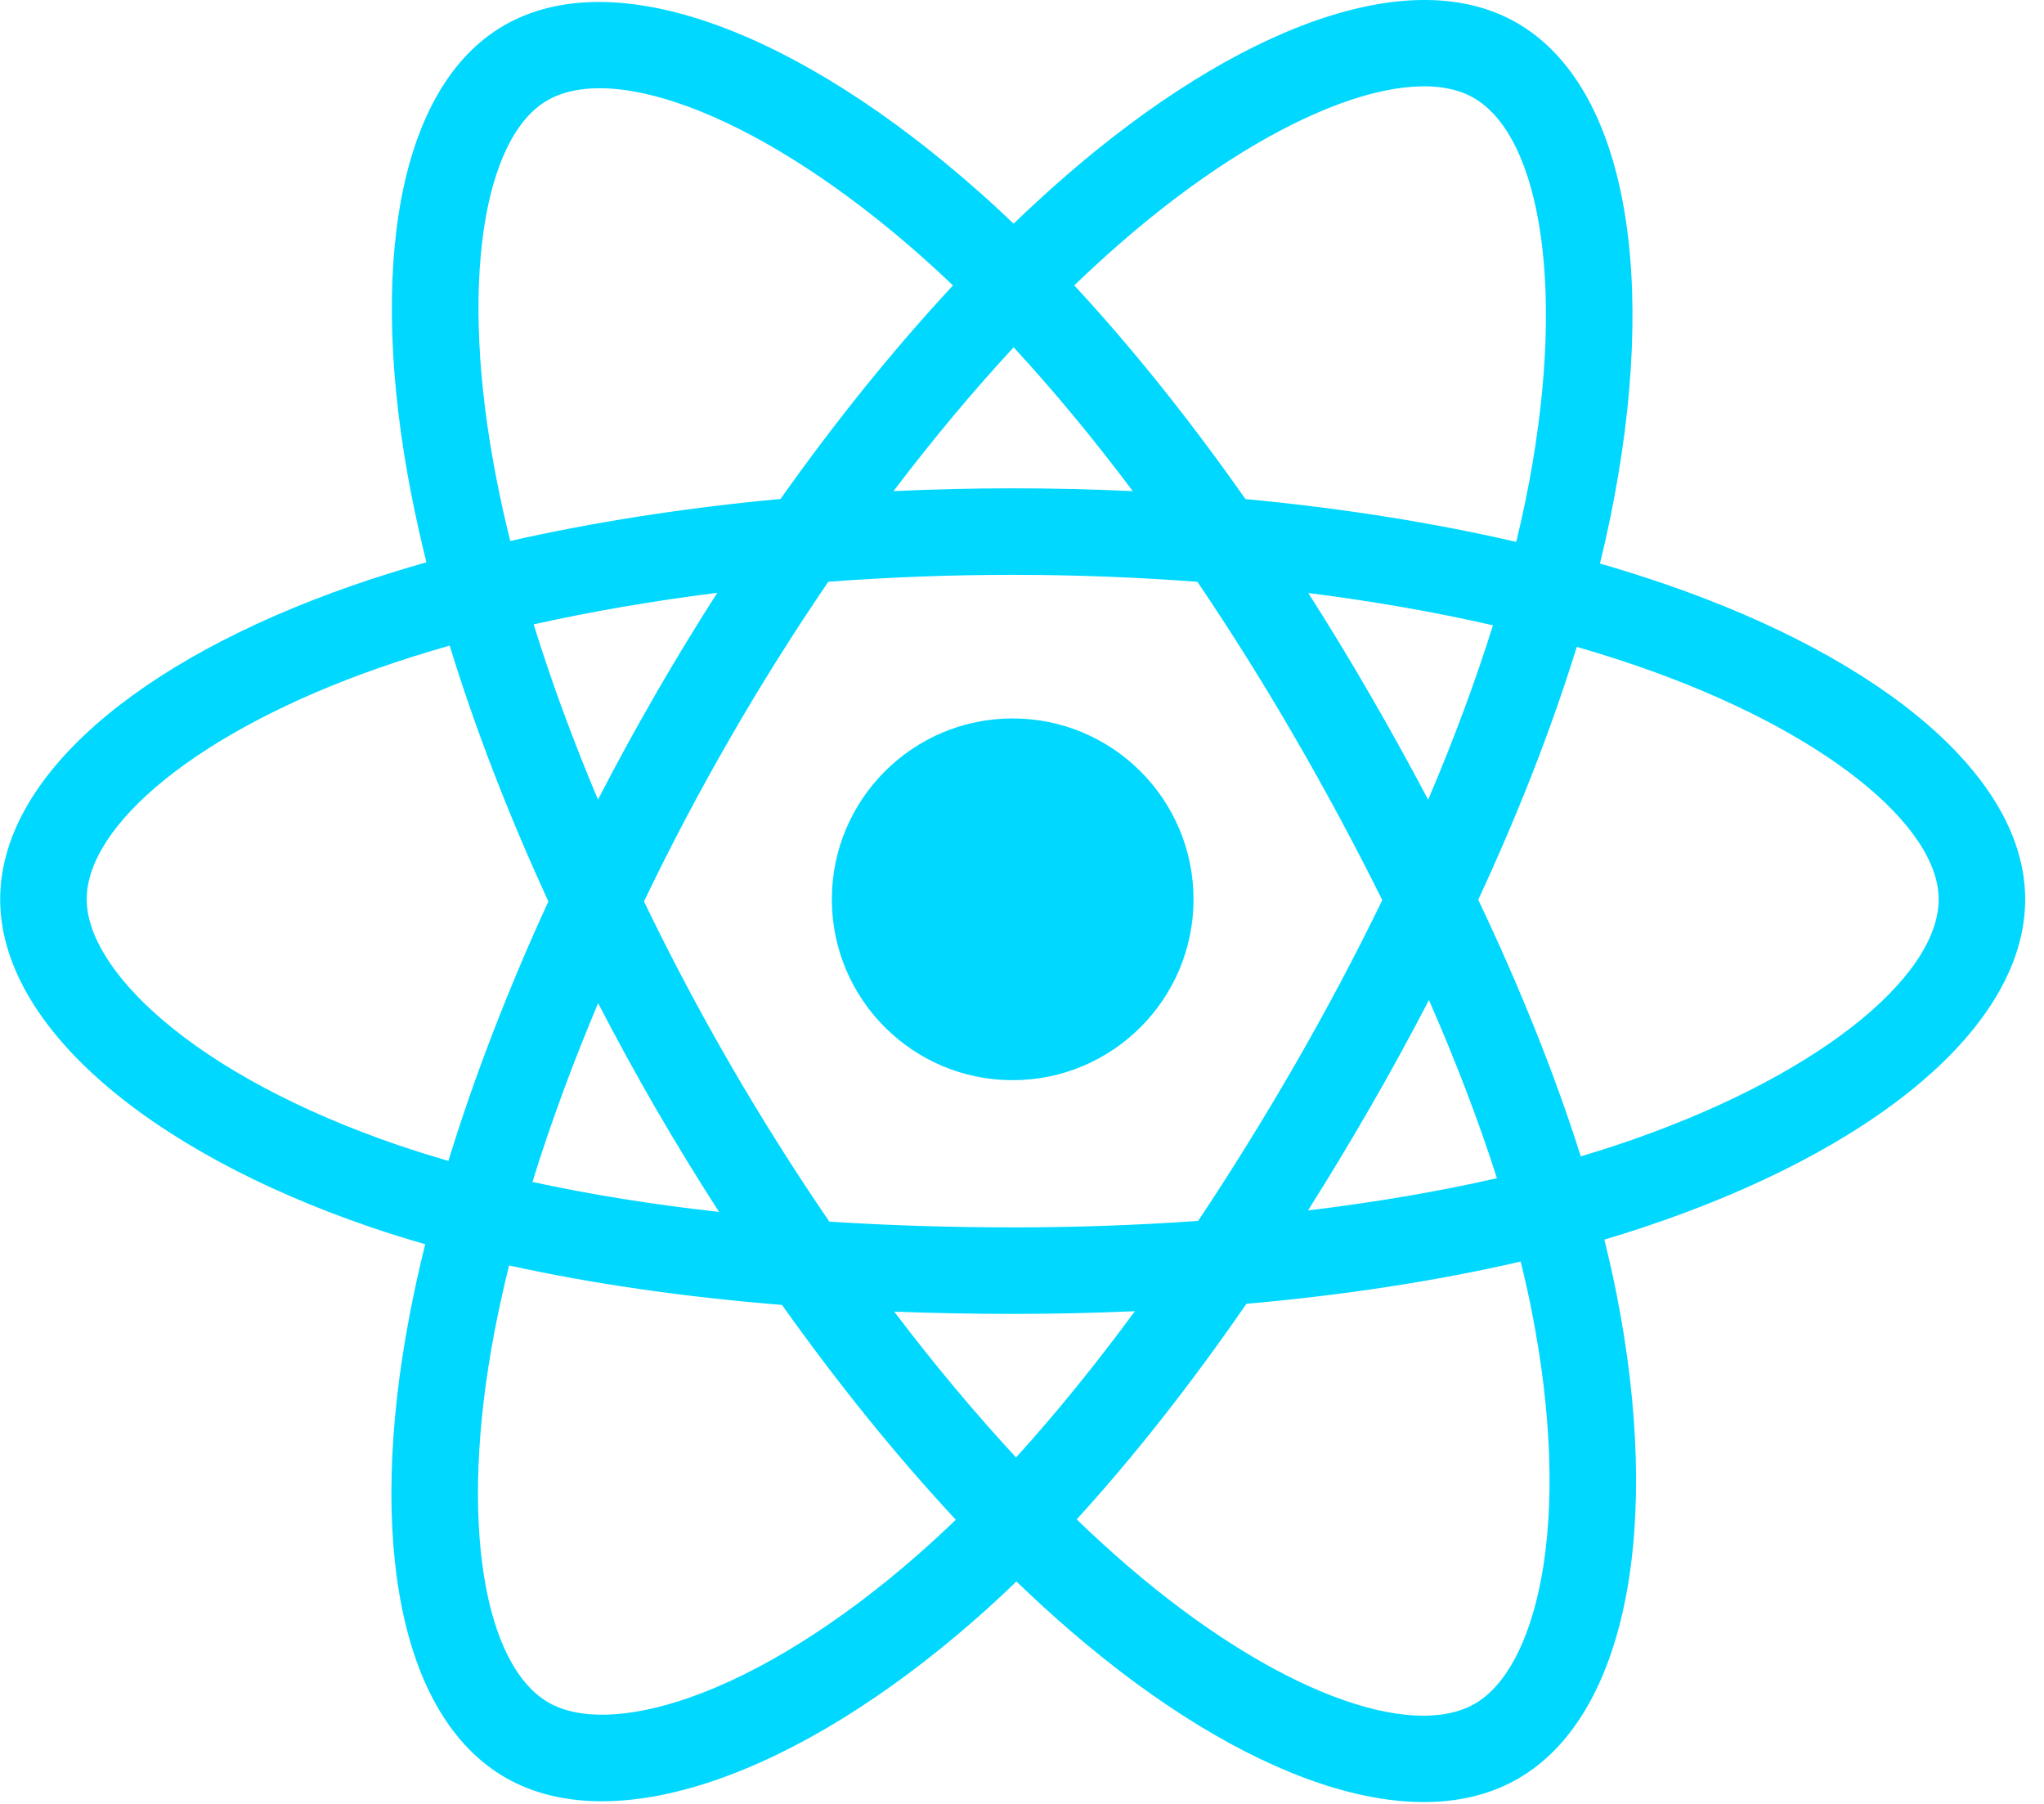 <svg width="34" height="30" viewBox="0 0 34 30" fill="none" xmlns="http://www.w3.org/2000/svg">
<g clip-path="url(#clip0_206_7)">
<path d="M27.698 9.714C27.34 9.591 26.978 9.477 26.614 9.372C26.675 9.122 26.731 8.875 26.781 8.632C27.602 4.648 27.066 1.438 25.233 0.381C23.476 -0.632 20.602 0.425 17.699 2.95C17.413 3.2 17.134 3.456 16.86 3.72C16.678 3.545 16.492 3.373 16.302 3.205C13.261 0.504 10.212 -0.634 8.381 0.425C6.625 1.442 6.105 4.459 6.844 8.235C6.918 8.609 7.001 8.981 7.093 9.351C6.662 9.474 6.245 9.604 5.847 9.743C2.28 10.987 0.003 12.935 0.003 14.956C0.003 17.044 2.448 19.138 6.162 20.407C6.463 20.51 6.767 20.605 7.073 20.692C6.974 21.09 6.885 21.491 6.809 21.895C6.104 25.605 6.654 28.551 8.405 29.561C10.213 30.604 13.249 29.532 16.204 26.948C16.444 26.738 16.678 26.523 16.907 26.301C17.203 26.586 17.506 26.863 17.818 27.132C20.68 29.595 23.508 30.59 25.257 29.577C27.064 28.531 27.651 25.366 26.889 21.515C26.829 21.214 26.761 20.914 26.687 20.615C26.9 20.552 27.109 20.487 27.313 20.419C31.175 19.14 33.687 17.072 33.687 14.956C33.687 12.928 31.336 10.966 27.698 9.714V9.714ZM26.86 19.054C26.676 19.115 26.487 19.173 26.295 19.231C25.868 17.881 25.293 16.446 24.589 14.963C25.261 13.516 25.814 12.099 26.228 10.758C26.573 10.858 26.907 10.963 27.23 11.074C30.347 12.147 32.248 13.734 32.248 14.956C32.248 16.258 30.195 17.949 26.86 19.054V19.054ZM25.477 21.795C25.814 23.498 25.862 25.037 25.639 26.241C25.438 27.322 25.035 28.043 24.536 28.332C23.475 28.946 21.204 28.148 18.756 26.041C18.467 25.791 18.184 25.534 17.909 25.268C18.858 24.23 19.807 23.024 20.733 21.683C22.361 21.539 23.9 21.303 25.295 20.98C25.362 21.25 25.423 21.522 25.477 21.795V21.795ZM11.487 28.226C10.45 28.592 9.623 28.602 9.124 28.314C8.062 27.702 7.62 25.336 8.222 22.163C8.294 21.788 8.376 21.415 8.468 21.045C9.848 21.35 11.375 21.569 13.008 21.702C13.94 23.013 14.915 24.218 15.899 25.274C15.69 25.476 15.476 25.673 15.257 25.865C13.95 27.008 12.641 27.818 11.487 28.226V28.226ZM6.628 19.046C4.985 18.484 3.629 17.755 2.699 16.958C1.864 16.243 1.442 15.533 1.442 14.956C1.442 13.73 3.271 12.165 6.32 11.102C6.691 10.973 7.078 10.851 7.48 10.737C7.901 12.108 8.454 13.542 9.122 14.991C8.446 16.462 7.885 17.919 7.459 19.306C7.18 19.226 6.903 19.139 6.628 19.046V19.046ZM8.257 7.959C7.624 4.724 8.044 2.283 9.102 1.671C10.229 1.018 12.721 1.949 15.347 4.281C15.518 4.433 15.687 4.589 15.852 4.747C14.874 5.798 13.907 6.994 12.983 8.298C11.399 8.445 9.882 8.681 8.488 8.997C8.402 8.653 8.325 8.307 8.257 7.959V7.959ZM22.786 11.547C22.457 10.978 22.116 10.416 21.762 9.862C22.837 9.998 23.867 10.178 24.834 10.399C24.543 11.329 24.181 12.302 23.756 13.3C23.444 12.709 23.121 12.124 22.786 11.547V11.547ZM16.861 5.776C17.525 6.495 18.19 7.297 18.843 8.168C17.517 8.106 16.189 8.105 14.862 8.168C15.517 7.305 16.187 6.503 16.861 5.776ZM10.898 11.557C10.567 12.13 10.25 12.71 9.947 13.298C9.528 12.305 9.169 11.327 8.877 10.384C9.838 10.169 10.863 9.993 11.931 9.859C11.573 10.417 11.229 10.983 10.898 11.556V11.557ZM11.961 20.155C10.858 20.032 9.818 19.866 8.857 19.656C9.154 18.696 9.521 17.698 9.949 16.683C10.253 17.271 10.572 17.852 10.903 18.426C11.245 19.015 11.598 19.593 11.961 20.155ZM16.901 24.238C16.219 23.503 15.539 22.689 14.874 21.813C15.519 21.838 16.177 21.851 16.845 21.851C17.532 21.851 18.21 21.836 18.878 21.806C18.222 22.697 17.56 23.513 16.901 24.238ZM23.769 16.631C24.219 17.657 24.599 18.65 24.9 19.594C23.924 19.817 22.869 19.996 21.758 20.13C22.114 19.565 22.459 18.994 22.792 18.416C23.131 17.828 23.457 17.233 23.769 16.631V16.631ZM21.546 17.697C21.035 18.583 20.497 19.453 19.93 20.304C18.903 20.377 17.874 20.413 16.845 20.412C15.797 20.412 14.777 20.38 13.795 20.316C13.214 19.467 12.665 18.596 12.149 17.705H12.149C11.636 16.819 11.156 15.913 10.712 14.991C11.155 14.068 11.633 13.162 12.145 12.275L12.145 12.275C12.656 11.388 13.201 10.521 13.778 9.675C14.78 9.599 15.807 9.56 16.845 9.56H16.845C17.888 9.56 18.916 9.6 19.918 9.676C20.489 10.521 21.031 11.385 21.541 12.268C22.054 13.152 22.538 14.054 22.993 14.97C22.543 15.896 22.06 16.805 21.546 17.697V17.697ZM24.514 1.628C25.642 2.278 26.081 4.902 25.372 8.342C25.327 8.561 25.276 8.785 25.221 9.012C23.823 8.689 22.305 8.449 20.717 8.3C19.791 6.982 18.832 5.784 17.869 4.746C18.122 4.503 18.38 4.266 18.644 4.036C21.131 1.872 23.455 1.017 24.514 1.628V1.628ZM16.845 11.948C18.506 11.948 19.853 13.295 19.853 14.956C19.853 16.617 18.506 17.964 16.845 17.964C15.184 17.964 13.837 16.617 13.837 14.956C13.837 13.295 15.184 11.948 16.845 11.948V11.948Z" fill="#00D8FF"/>
</g>
<defs>
<clipPath id="clip0_206_7">
<rect width="33.69" height="30" fill="white"/>
</clipPath>
</defs>
</svg>

